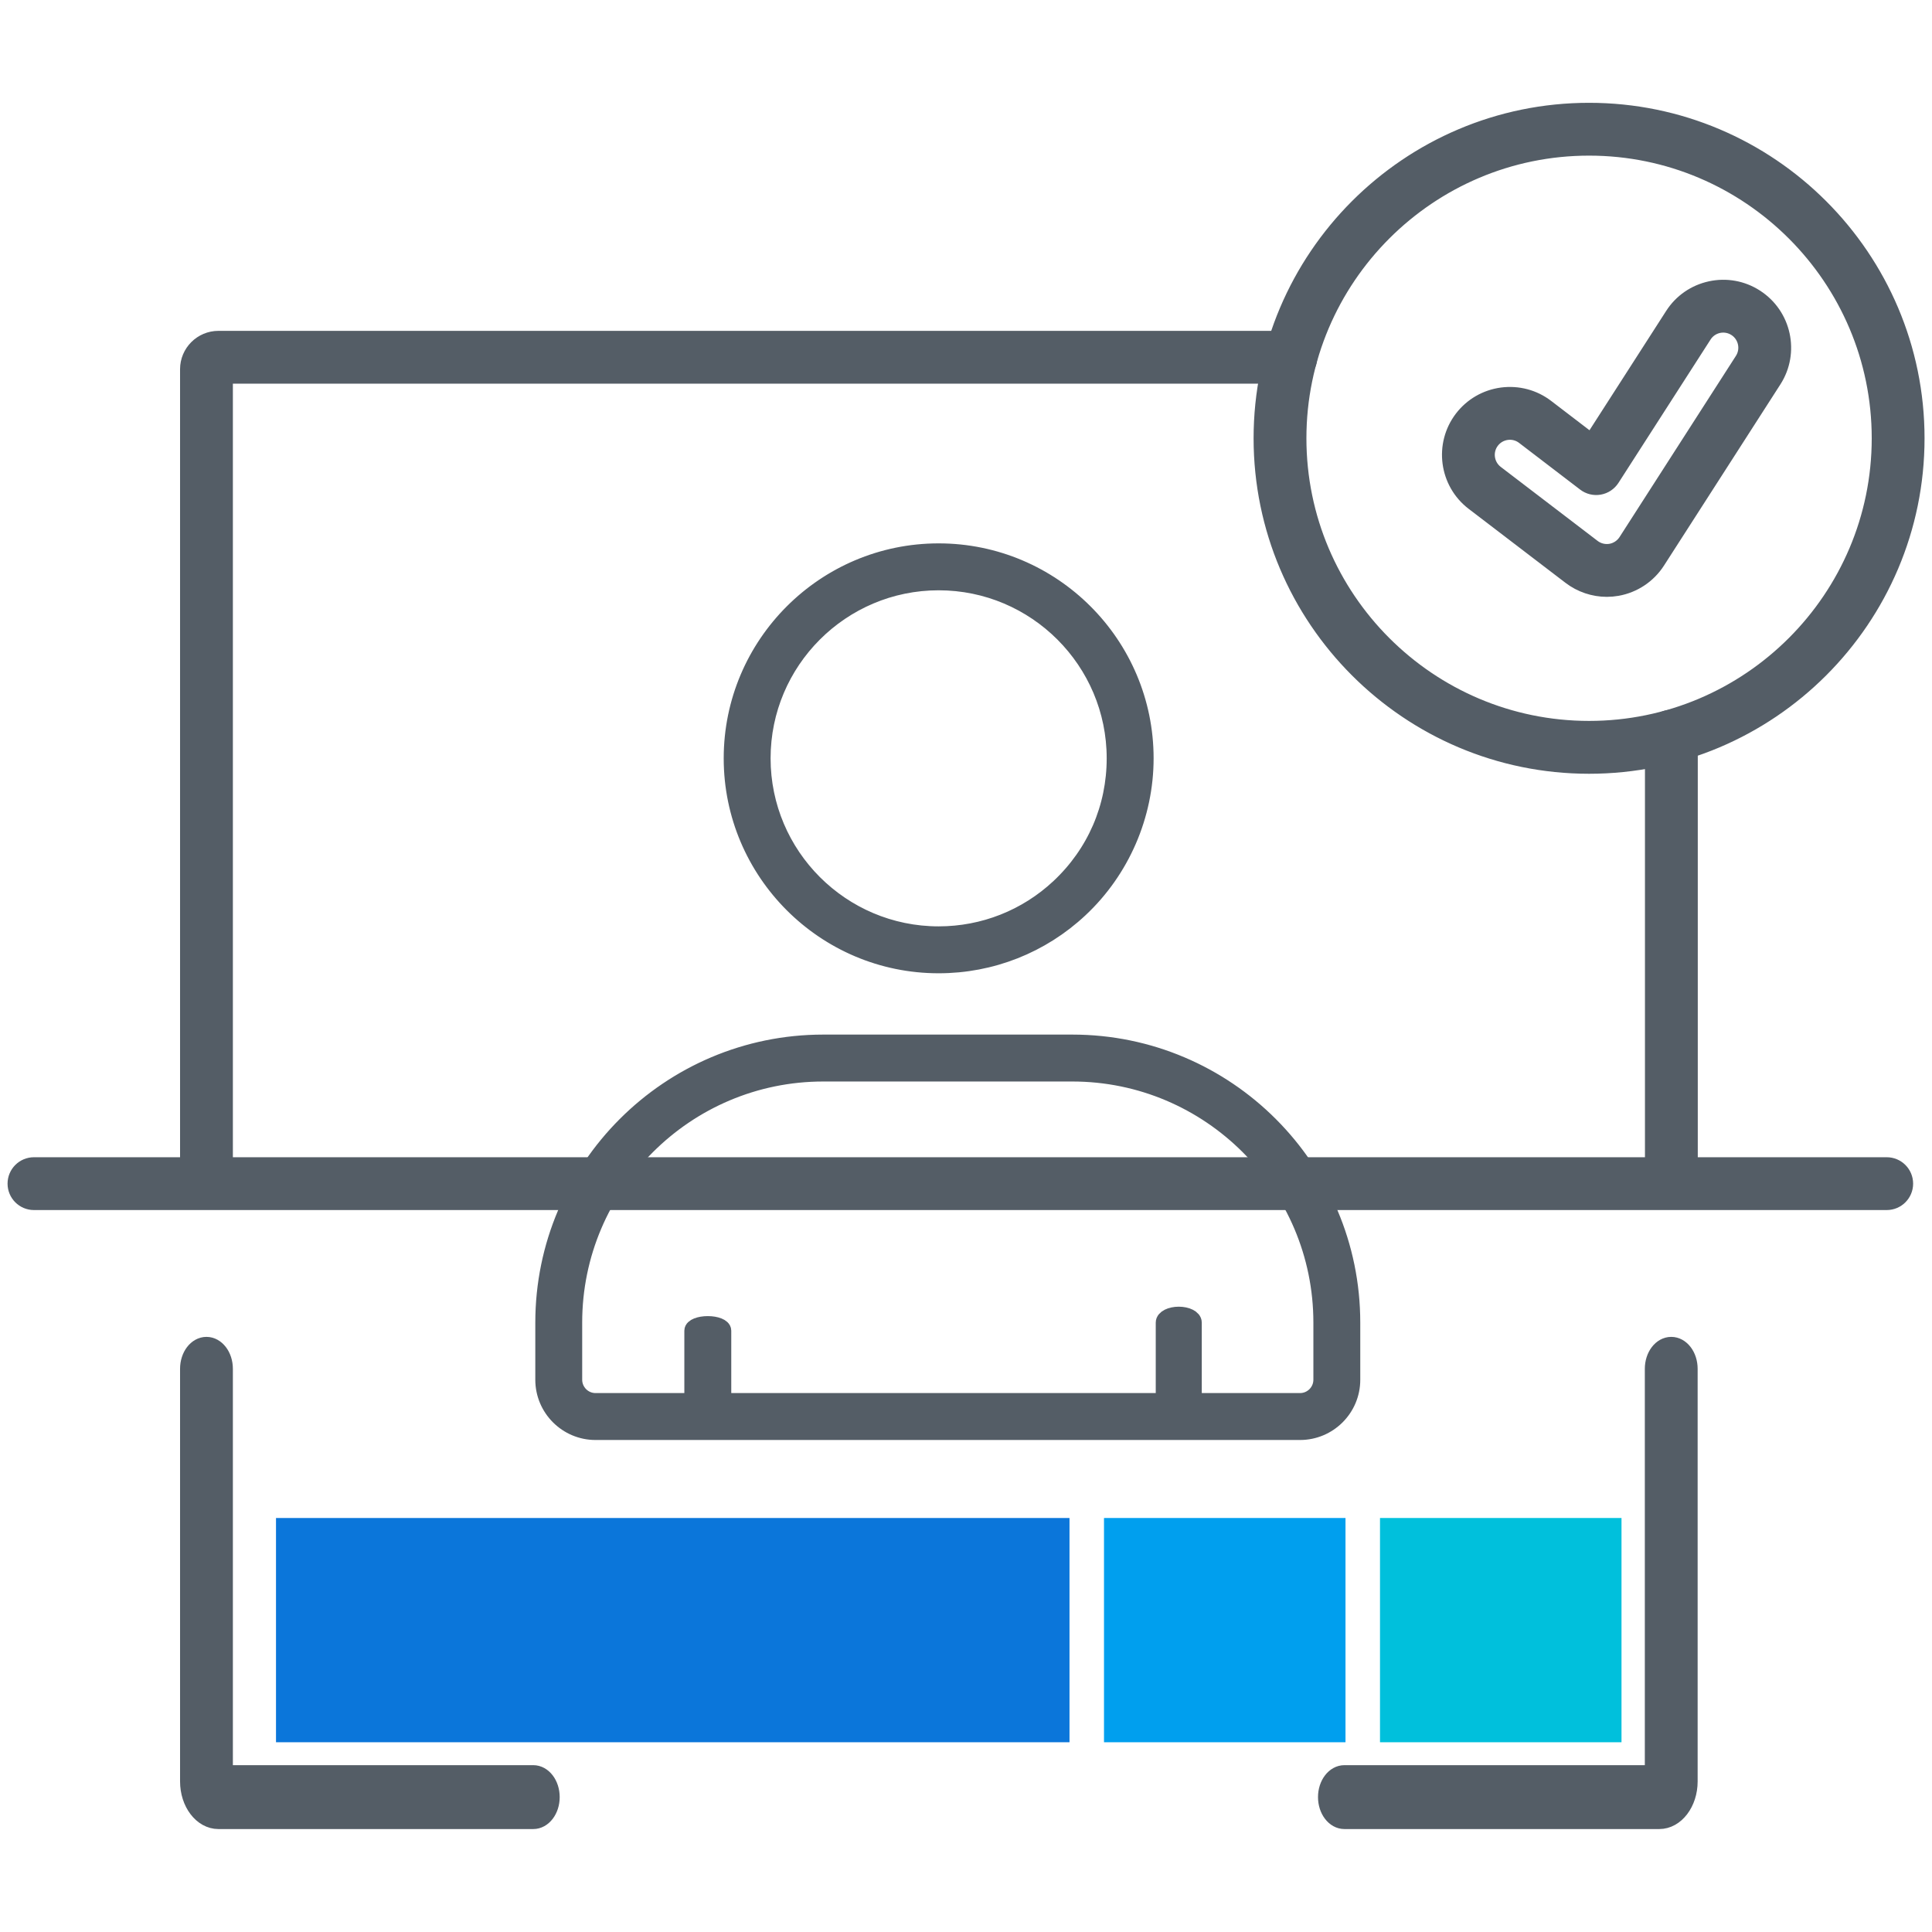 <?xml version="1.0" encoding="UTF-8"?>
<svg xmlns="http://www.w3.org/2000/svg" width="56" height="56" viewBox="0 0 56 56" fill="none">
  <path d="M5.984 34.674C5.7 34.674 5.469 34.443 5.469 34.158V10.702C5.469 10.227 5.856 9.84 6.331 9.84H37.416C37.7 9.84 37.931 10.071 37.931 10.355C37.931 10.64 37.7 10.871 37.416 10.871H6.5V34.159C6.5 34.443 6.269 34.674 5.984 34.674Z" fill="#545D66" stroke="#545D66" stroke-width="0.5"></path>
  <path d="M8 44H31V50.5H8V44Z" fill="#0B76DA"></path>
  <path d="M32 44H39V50.5H32V44Z" fill="#009FEE"></path>
  <path d="M40 44H47V50.5H40V44Z" fill="#00C0DC"></path>
  <path d="M48.445 34.675C48.161 34.675 47.93 34.444 47.93 34.159V21.34C47.93 21.055 48.161 20.824 48.445 20.824C48.73 20.824 48.961 21.055 48.961 21.34V34.159C48.961 34.444 48.73 34.675 48.445 34.675Z" fill="#545D66" stroke="#545D66" stroke-width="0.5"></path>
  <path d="M48.095 52.766H38.969C38.684 52.766 38.453 52.463 38.453 52.09C38.453 51.717 38.684 51.414 38.969 51.414H47.926V39.676C47.926 39.303 48.157 39 48.442 39C48.726 39 48.957 39.303 48.957 39.676V51.635C48.957 52.258 48.57 52.766 48.095 52.766Z" fill="#545D66" stroke="#545D66" stroke-width="0.5"></path>
  <path d="M15.457 52.766H6.331C5.856 52.766 5.469 52.259 5.469 51.635V39.676C5.469 39.303 5.7 39 5.984 39C6.269 39 6.5 39.303 6.5 39.676V51.414H15.457C15.742 51.414 15.973 51.717 15.973 52.09C15.973 52.463 15.742 52.766 15.457 52.766Z" fill="#545D66" stroke="#545D66" stroke-width="0.5"></path>
  <path d="M54.688 34.824H0.984C0.7 34.824 0.469 34.593 0.469 34.309C0.469 34.024 0.7 33.793 0.984 33.793H54.688C54.973 33.793 55.203 34.024 55.203 34.309C55.203 34.593 54.972 34.824 54.688 34.824Z" fill="#545D66" stroke="#545D66" stroke-width="0.5"></path>
  <path d="M46.06 22.178C40.836 22.178 36.586 17.928 36.586 12.704C36.586 7.48 40.836 3.23 46.06 3.23C51.284 3.23 55.534 7.48 55.534 12.704C55.534 17.928 51.284 22.178 46.06 22.178ZM46.06 4.261C41.404 4.261 37.617 8.049 37.617 12.704C37.617 17.359 41.405 21.146 46.06 21.146C50.715 21.146 54.503 17.359 54.503 12.704C54.503 8.049 50.715 4.261 46.06 4.261Z" fill="#545D66" stroke="#545D66" stroke-width="0.5"></path>
  <path d="M27.207 27.961C23.91 27.961 21.227 25.278 21.227 21.981C21.227 18.683 23.91 16 27.207 16C30.505 16 33.188 18.683 33.188 21.981C33.188 23.628 32.498 25.219 31.294 26.346C30.183 27.387 28.731 27.961 27.207 27.961ZM27.207 16.86C24.384 16.86 22.086 19.157 22.086 21.98C22.086 24.804 24.384 27.101 27.207 27.101C28.512 27.101 29.755 26.61 30.707 25.719C31.753 24.739 32.328 23.412 32.328 21.98C32.328 19.157 30.031 16.86 27.207 16.86Z" fill="#545D66" stroke="#545D66" stroke-width="0.5"></path>
  <path d="M20.516 40.629C20.278 40.629 20.086 40.552 20.086 40.458V38.57C20.086 38.475 20.278 38.398 20.516 38.398C20.753 38.398 20.946 38.475 20.946 38.57V40.458C20.946 40.552 20.753 40.629 20.516 40.629Z" fill="#545D66" stroke="#545D66" stroke-width="0.5"></path>
  <path d="M34.167 40.626C33.937 40.626 33.75 40.532 33.75 40.416V38.335C33.75 38.219 33.937 38.125 34.167 38.125C34.397 38.125 34.584 38.219 34.584 38.335V40.416C34.584 40.532 34.397 40.626 34.167 40.626Z" fill="#545D66" stroke="#545D66" stroke-width="0.5"></path>
  <path d="M37.682 41.489H17.262C16.437 41.489 15.766 40.818 15.766 39.992V38.336C15.766 33.871 19.398 30.238 23.863 30.238H31.081C35.546 30.238 39.178 33.871 39.178 38.336V39.992C39.179 40.818 38.507 41.489 37.682 41.489ZM23.863 31.098C19.872 31.098 16.625 34.345 16.625 38.336V39.992C16.625 40.343 16.911 40.629 17.262 40.629H37.682C38.033 40.629 38.319 40.343 38.319 39.992V38.336C38.319 34.345 35.072 31.098 31.081 31.098H23.863Z" fill="#545D66" stroke="#545D66" stroke-width="0.5"></path>
  <path d="M46.574 17.05C46.199 17.05 45.828 16.924 45.531 16.697L42.721 14.55C41.968 13.974 41.824 12.894 42.399 12.14C42.678 11.776 43.083 11.542 43.537 11.481C43.993 11.422 44.444 11.54 44.809 11.819L46.136 12.834L48.504 9.149C48.751 8.763 49.135 8.497 49.584 8.399C50.032 8.302 50.492 8.384 50.878 8.633C51.675 9.145 51.907 10.21 51.395 11.007L48.02 16.26C47.761 16.663 47.343 16.941 46.871 17.024C46.773 17.041 46.673 17.05 46.574 17.05ZM43.766 12.497C43.559 12.497 43.354 12.59 43.218 12.767C42.988 13.068 43.046 13.5 43.347 13.731L46.157 15.878C46.307 15.993 46.504 16.042 46.693 16.009C46.881 15.976 47.049 15.864 47.153 15.703L50.527 10.45C50.732 10.131 50.639 9.705 50.321 9.5C50.166 9.401 49.983 9.368 49.803 9.406C49.623 9.446 49.47 9.552 49.371 9.707L46.701 13.862C46.623 13.983 46.498 14.066 46.356 14.091C46.215 14.116 46.069 14.081 45.954 13.993L44.182 12.638C44.058 12.543 43.911 12.497 43.766 12.497Z" fill="#545D66" stroke="#545D66" stroke-width="0.5"></path>
</svg>
